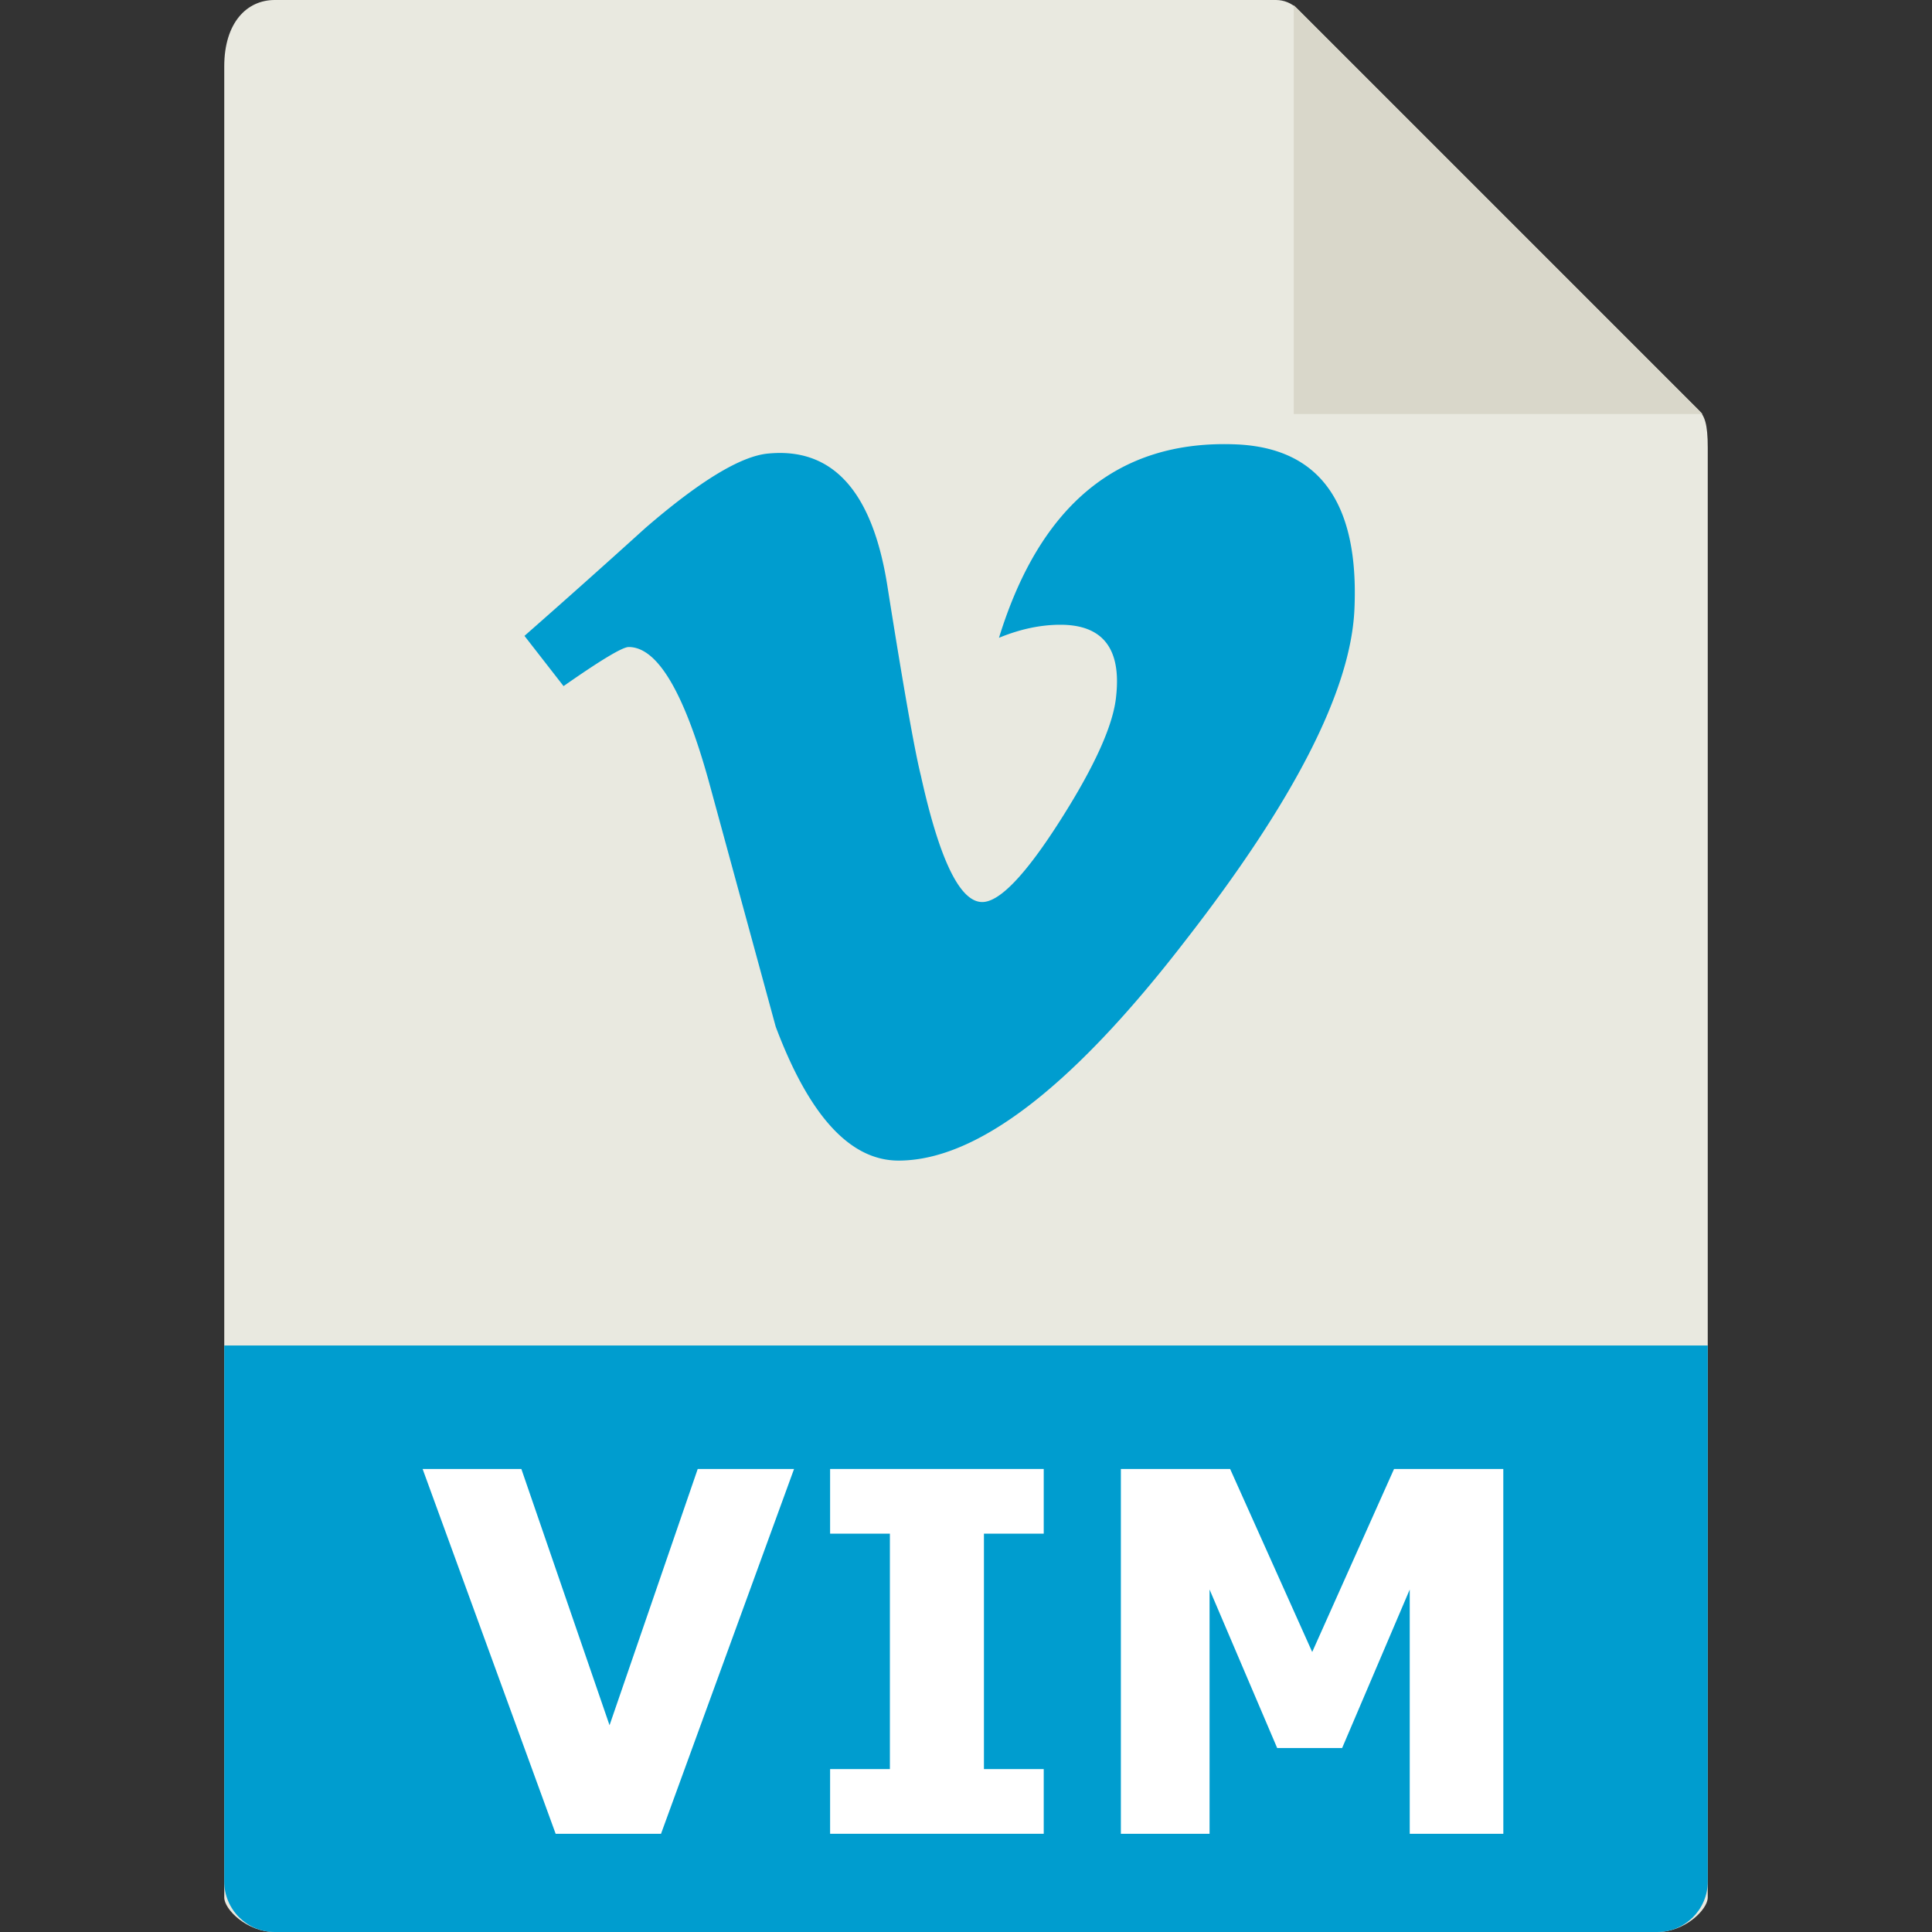 <?xml version="1.0" encoding="UTF-8" standalone="no"?>
<!-- Generator: Adobe Illustrator 18.0.0, SVG Export Plug-In . SVG Version: 6.00 Build 0)  -->

<svg
   xmlns:dc="http://purl.org/dc/elements/1.1/"
   xmlns:cc="http://creativecommons.org/ns#"
   xmlns:rdf="http://www.w3.org/1999/02/22-rdf-syntax-ns#"
   xmlns:svg="http://www.w3.org/2000/svg"
   xmlns="http://www.w3.org/2000/svg"
   xmlns:sodipodi="http://sodipodi.sourceforge.net/DTD/sodipodi-0.dtd"
   xmlns:inkscape="http://www.inkscape.org/namespaces/inkscape"
   version="1.1"
   id="Capa_1"
   x="0px"
   y="0px"
   viewBox="0 0 56 56"
   style="enable-background:new 0 0 56 56;"
   xml:space="preserve"
   sodipodi:docname="vimeo.svg"
   inkscape:version="0.92.4 (5da689c313, 2019-01-14)"><rect x="0" y="0" width="56" height="56" fill="#333333" stroke="none"/><defs
   id="defs49">
	
	
	
	
	
	
</defs><sodipodi:namedview
   pagecolor="#ffffff"
   bordercolor="#666666"
   borderopacity="1"
   objecttolerance="10"
   gridtolerance="10"
   guidetolerance="10"
   inkscape:pageopacity="0"
   inkscape:pageshadow="2"
   inkscape:window-width="2468"
   inkscape:window-height="1365"
   id="namedview47"
   showgrid="false"
   inkscape:zoom="4.2142857"
   inkscape:cx="94.635505"
   inkscape:cy="28"
   inkscape:window-x="576"
   inkscape:window-y="372"
   inkscape:window-maximized="0"
   inkscape:current-layer="Capa_1" />

<g
   id="g16">
</g>
<g
   id="g18">
</g>
<g
   id="g20">
</g>
<g
   id="g22">
</g>
<g
   id="g24">
</g>
<g
   id="g26">
</g>
<g
   id="g28">
</g>
<g
   id="g30">
</g>
<g
   id="g32">
</g>
<g
   id="g34">
</g>
<g
   id="g36">
</g>
<g
   id="g38">
</g>
<g
   id="g40">
</g>
<g
   id="g42">
</g>
<g
   id="g44">
</g>


<g
   id="g848"><path
     style="fill:#e9e9e0"
     d="M 36.985,0 H 7.963 C 7.155,0 6.5,0.655 6.5,1.926 V 55 c 0,0.345 0.655,1 1.463,1 H 48.037 C 48.845,56 49.5,55.345 49.5,55 V 12.978 c 0,-0.696 -0.093,-0.92 -0.257,-1.085 L 37.607,0.257 C 37.442,0.093 37.218,0 36.985,0 Z"
     id="path2"
     inkscape:connector-curvature="0" /><path
     id="polygon4"
     d="M 49.349,12 37.5,0.151 V 12 Z"
     style="fill:#d9d7ca" /><path
     style="fill:#009dcf;fill-opacity:1"
     d="M 48.037,56 H 7.963 C 7.155,56 6.5,55.345 6.5,54.537 V 39 h 43 V 54.537 C 49.5,55.345 48.845,56 48.037,56 Z"
     id="path6"
     inkscape:connector-curvature="0" /><g
     id="text878"
     style="font-style:normal;font-variant:normal;font-weight:bold;font-stretch:normal;font-size:14.544px;line-height:1.25;font-family:sans-serif;-inkscape-font-specification:'sans-serif, Bold';font-variant-ligatures:normal;font-variant-caps:normal;font-variant-numeric:normal;font-feature-settings:normal;text-align:start;letter-spacing:0px;word-spacing:0px;writing-mode:lr-tb;text-anchor:start;fill:#ffffff;fill-opacity:1;stroke:none;stroke-width:0.364"
     aria-label="VIM"><path
       id="path832"
       style="font-style:normal;font-variant:normal;font-weight:bold;font-stretch:normal;font-size:14.544px;font-family:sans-serif;-inkscape-font-specification:'sans-serif, Bold';font-variant-ligatures:normal;font-variant-caps:normal;font-variant-numeric:normal;font-feature-settings:normal;text-align:start;writing-mode:lr-tb;text-anchor:start;fill:#ffffff;fill-opacity:1;stroke-width:0.364"
       d="m 23.016,42.579 -3.856,10.574 h -3.054 l -3.856,-10.574 h 2.862 l 2.556,7.428 2.556,-7.428 z" /><path
       id="path834"
       style="font-style:normal;font-variant:normal;font-weight:bold;font-stretch:normal;font-size:14.544px;font-family:sans-serif;-inkscape-font-specification:'sans-serif, Bold';font-variant-ligatures:normal;font-variant-caps:normal;font-variant-numeric:normal;font-feature-settings:normal;text-align:start;writing-mode:lr-tb;text-anchor:start;fill:#ffffff;fill-opacity:1;stroke-width:0.364"
       d="m 30.253,53.153 h -6.192 v -1.875 h 1.733 v -6.824 h -1.733 v -1.875 h 6.192 v 1.875 h -1.733 v 6.824 h 1.733 z" /><path
       id="path836"
       style="font-style:normal;font-variant:normal;font-weight:bold;font-stretch:normal;font-size:14.544px;font-family:sans-serif;-inkscape-font-specification:'sans-serif, Bold';font-variant-ligatures:normal;font-variant-caps:normal;font-variant-numeric:normal;font-feature-settings:normal;text-align:start;writing-mode:lr-tb;text-anchor:start;fill:#ffffff;fill-opacity:1;stroke-width:0.364"
       d="m 43.575,53.153 h -2.713 v -7.08 l -1.96,4.595 h -1.882 l -1.96,-4.595 v 7.08 h -2.571 v -10.574 h 3.167 l 2.379,5.305 2.372,-5.305 h 3.167 z" /></g><path
     style="fill:#009dcf;fill-opacity:1;stroke-width:0.021"
     inkscape:connector-curvature="0"
     id="path4"
     d="m 39.258,17.674 c -0.108,2.337 -1.744,5.538 -4.908,9.601 -3.272,4.243 -6.041,6.365 -8.306,6.365 -1.402,0 -2.589,-1.294 -3.56,-3.883 l -1.942,-7.12 c -0.719,-2.589 -1.492,-3.883 -2.319,-3.883 -0.18,0 -0.809,0.378 -1.888,1.133 l -1.133,-1.456 a 307.639,307.639 0 0 0 3.506,-3.128 c 1.582,-1.366 2.769,-2.086 3.56,-2.157 1.87,-0.18 3.02,1.097 3.452,3.83 0.467,2.949 0.791,4.782 0.971,5.502 0.539,2.445 1.133,3.668 1.78,3.668 0.503,0 1.259,-0.791 2.265,-2.373 1.007,-1.582 1.546,-2.787 1.618,-3.614 0.144,-1.366 -0.396,-2.05 -1.618,-2.05 -0.575,0 -1.169,0.126 -1.78,0.378 1.187,-3.848 3.452,-5.717 6.796,-5.609 2.481,0.072 3.65,1.672 3.506,4.8 z" /></g></svg>